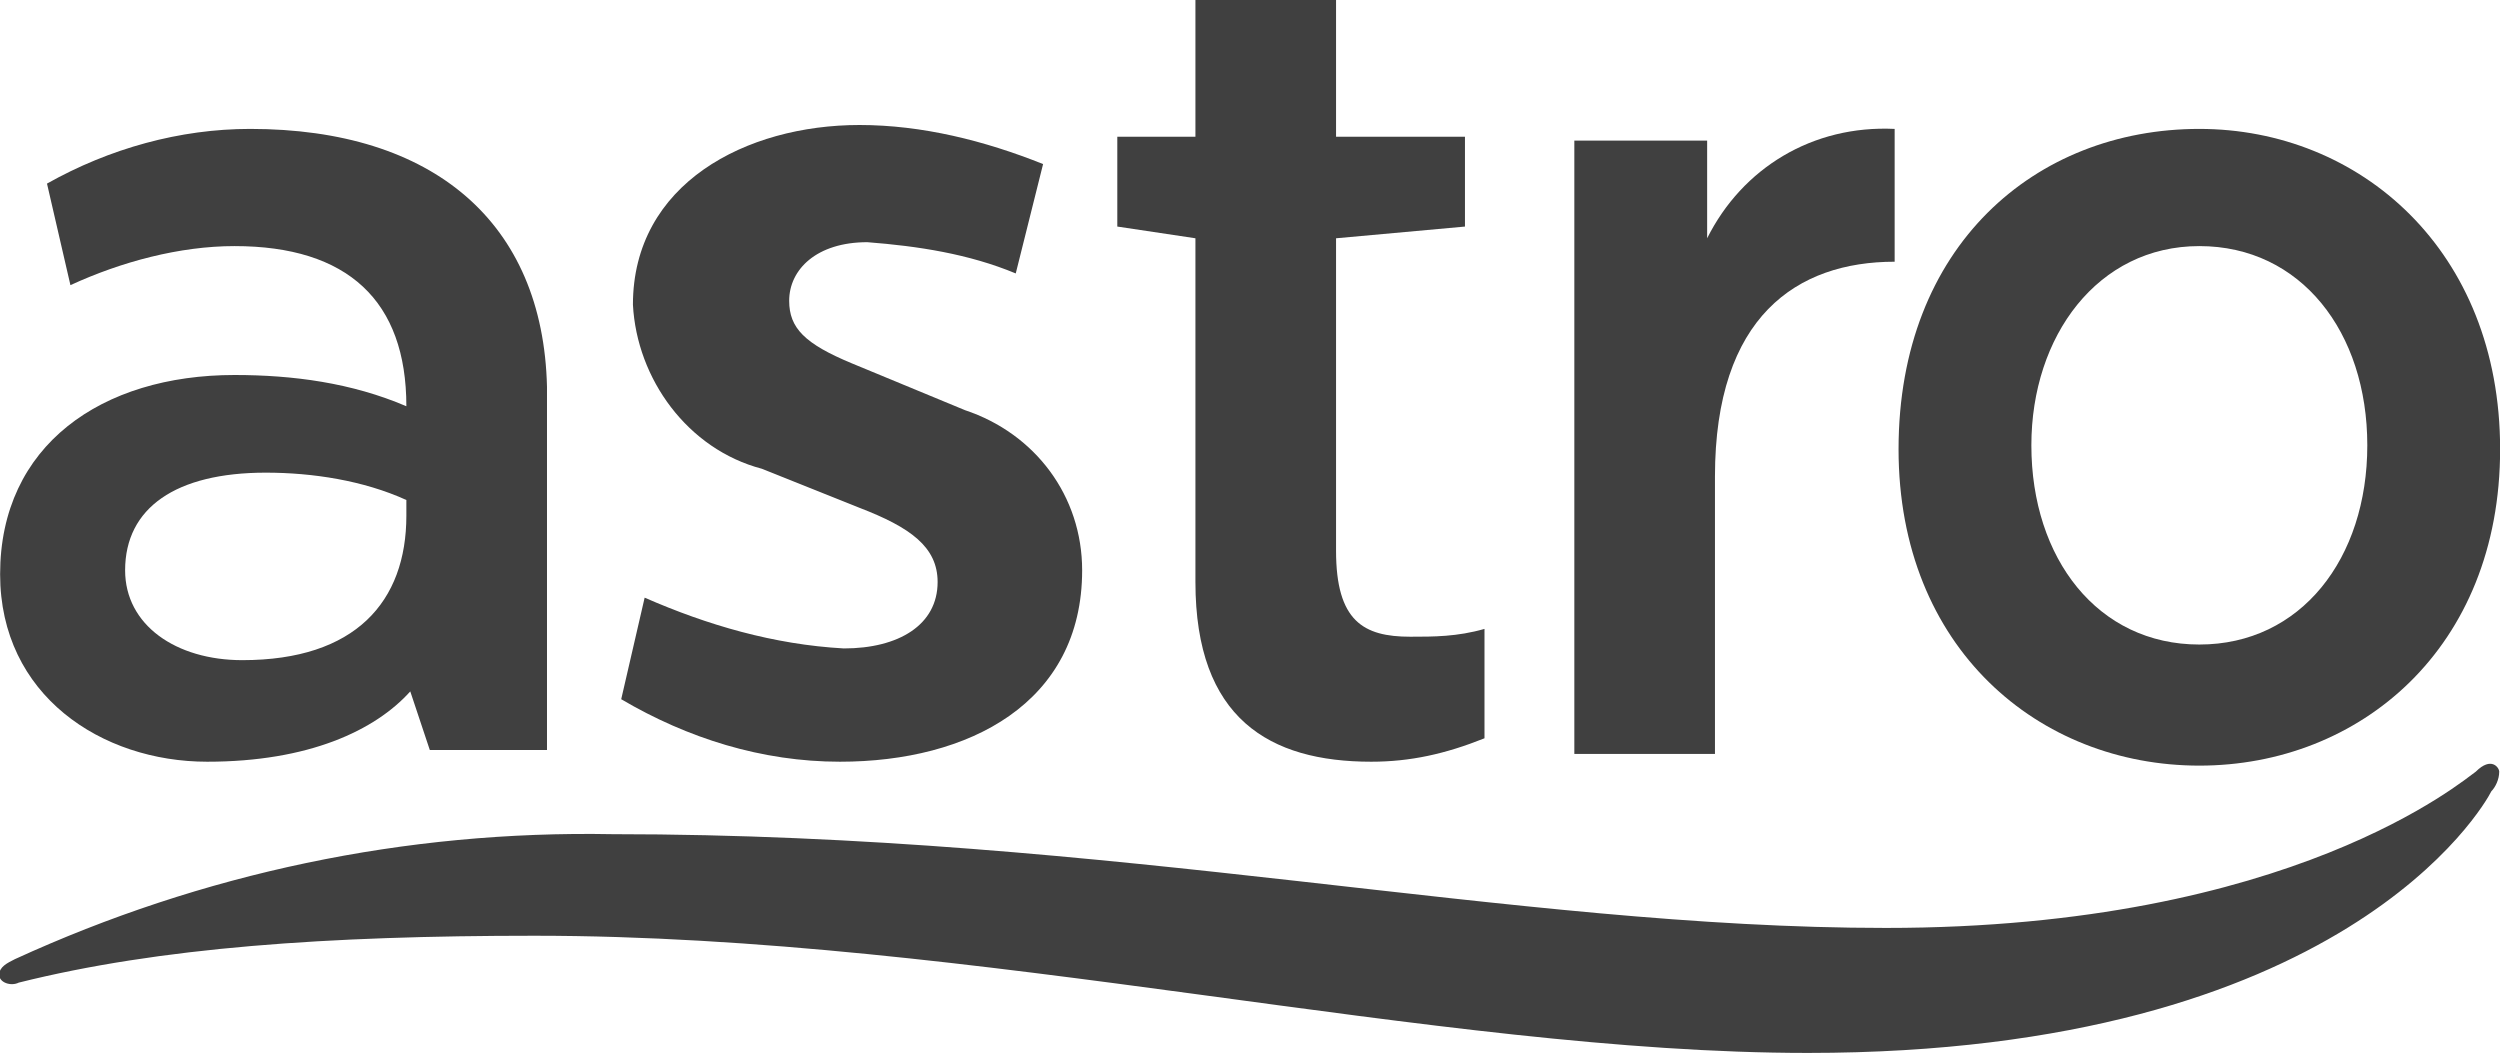 <?xml version="1.0" encoding="utf-8"?>
<!-- Generator: Adobe Illustrator 25.3.1, SVG Export Plug-In . SVG Version: 6.00 Build 0)  -->
<svg version="1.1" id="Layer_1" xmlns="http://www.w3.org/2000/svg" xmlns:xlink="http://www.w3.org/1999/xlink" x="0px" y="0px"
	 viewBox="0 0 64 27" style="enable-background:new 0 0 64 27;" xml:space="preserve">
<style type="text/css">
	.st0{fill-rule:evenodd;clip-rule:evenodd;fill:#404040;}
	.st1{fill:#404040;}
</style>
<g id="Astro_logo" transform="translate(-1096.92 -47.445)">
	<g id="Group_1" transform="translate(1096.923 47.445)">
		<path id="Path_1" class="st0" d="M36.1,16.3c-1.2,0-1.9-0.4-1.9-2.2v-8l3.3-0.3V3.5h-3.3V0h-3.6v3.5h-2v2.3l2,0.3v8.8
			c0,3.5,1.9,4.6,4.5,4.6c1,0,1.9-0.2,2.9-0.6v-2.8C37.3,16.3,36.7,16.3,36.1,16.3L36.1,16.3z"/>
		<path id="Path_2" class="st1" d="M56.3,3.3c-4.2,0-7.7,3-7.7,8.2c0,5.1,3.6,8.1,7.7,8.1s7.7-3,7.7-8.1S60.4,3.3,56.3,3.3z
			 M56.3,16.5c-2.6,0-4.3-2.2-4.3-5.1c0-2.8,1.7-5.1,4.3-5.1s4.3,2.2,4.3,5.1C60.6,14.3,58.9,16.5,56.3,16.5z"/>
		<path id="Path_3" class="st1" d="M6.4,3.3C4.6,3.3,2.8,3.8,1.2,4.7l0.6,2.6c1.3-0.6,2.8-1,4.2-1c2.9,0,4.4,1.4,4.4,4.1
			C9,9.8,7.5,9.6,6,9.6c-3.4,0-6,1.8-6,5.1c0,3.1,2.6,4.8,5.3,4.8c2.6,0,4.3-0.8,5.2-1.8l0.5,1.5h3V9.9C13.9,5.7,11.1,3.3,6.4,3.3z
			 M10.4,13.2c0,2.2-1.3,3.7-4.2,3.7c-1.7,0-3-0.9-3-2.3c0-1.6,1.3-2.5,3.6-2.5c1.2,0,2.5,0.2,3.6,0.7V13.2z"/>
		<path id="Path_4" class="st1" d="M26,7c-1.2-0.5-2.5-0.7-3.8-0.8c-1.3,0-2,0.7-2,1.5c0,0.7,0.4,1.1,1.6,1.6l2.9,1.2
			c1.8,0.6,3,2.2,3,4.1c0,3.4-2.9,4.9-6.2,4.9c-2,0-3.9-0.6-5.6-1.6l0.6-2.6c1.6,0.7,3.3,1.2,5.1,1.3c1.4,0,2.4-0.6,2.4-1.7
			c0-0.9-0.7-1.4-2-1.9l-2.5-1c-1.9-0.5-3.2-2.3-3.3-4.2c0-3.1,2.9-4.6,5.8-4.6c1.6,0,3.2,0.4,4.7,1L26,7z"/>
		<path id="Path_5" class="st0" d="M43.7,6.1V3.6h-3.4v15.7h3.6v-7.1c0-4.1,2.1-5.5,4.6-5.5V3.3C46.4,3.2,44.6,4.3,43.7,6.1
			L43.7,6.1z"/>
	</g>
	<path id="Path_6" class="st1" d="M1160.7,67.7c-0.2,0.4-3.8,6.7-17.5,6.7c-9.5,0-21.3-3-32.6-3c-5.3,0-9.6,0.3-13.2,1.2
		c-0.2,0.1-0.5,0-0.5-0.2s0.2-0.3,0.4-0.4c4.8-2.2,10-3.3,15.3-3.2c12.9,0,23,2.4,32.6,2.4c10.4,0,14.8-3.8,15.1-4
		c0.4-0.4,0.6-0.1,0.6,0C1160.9,67.4,1160.8,67.6,1160.7,67.7L1160.7,67.7z"/>
</g>
</svg>
